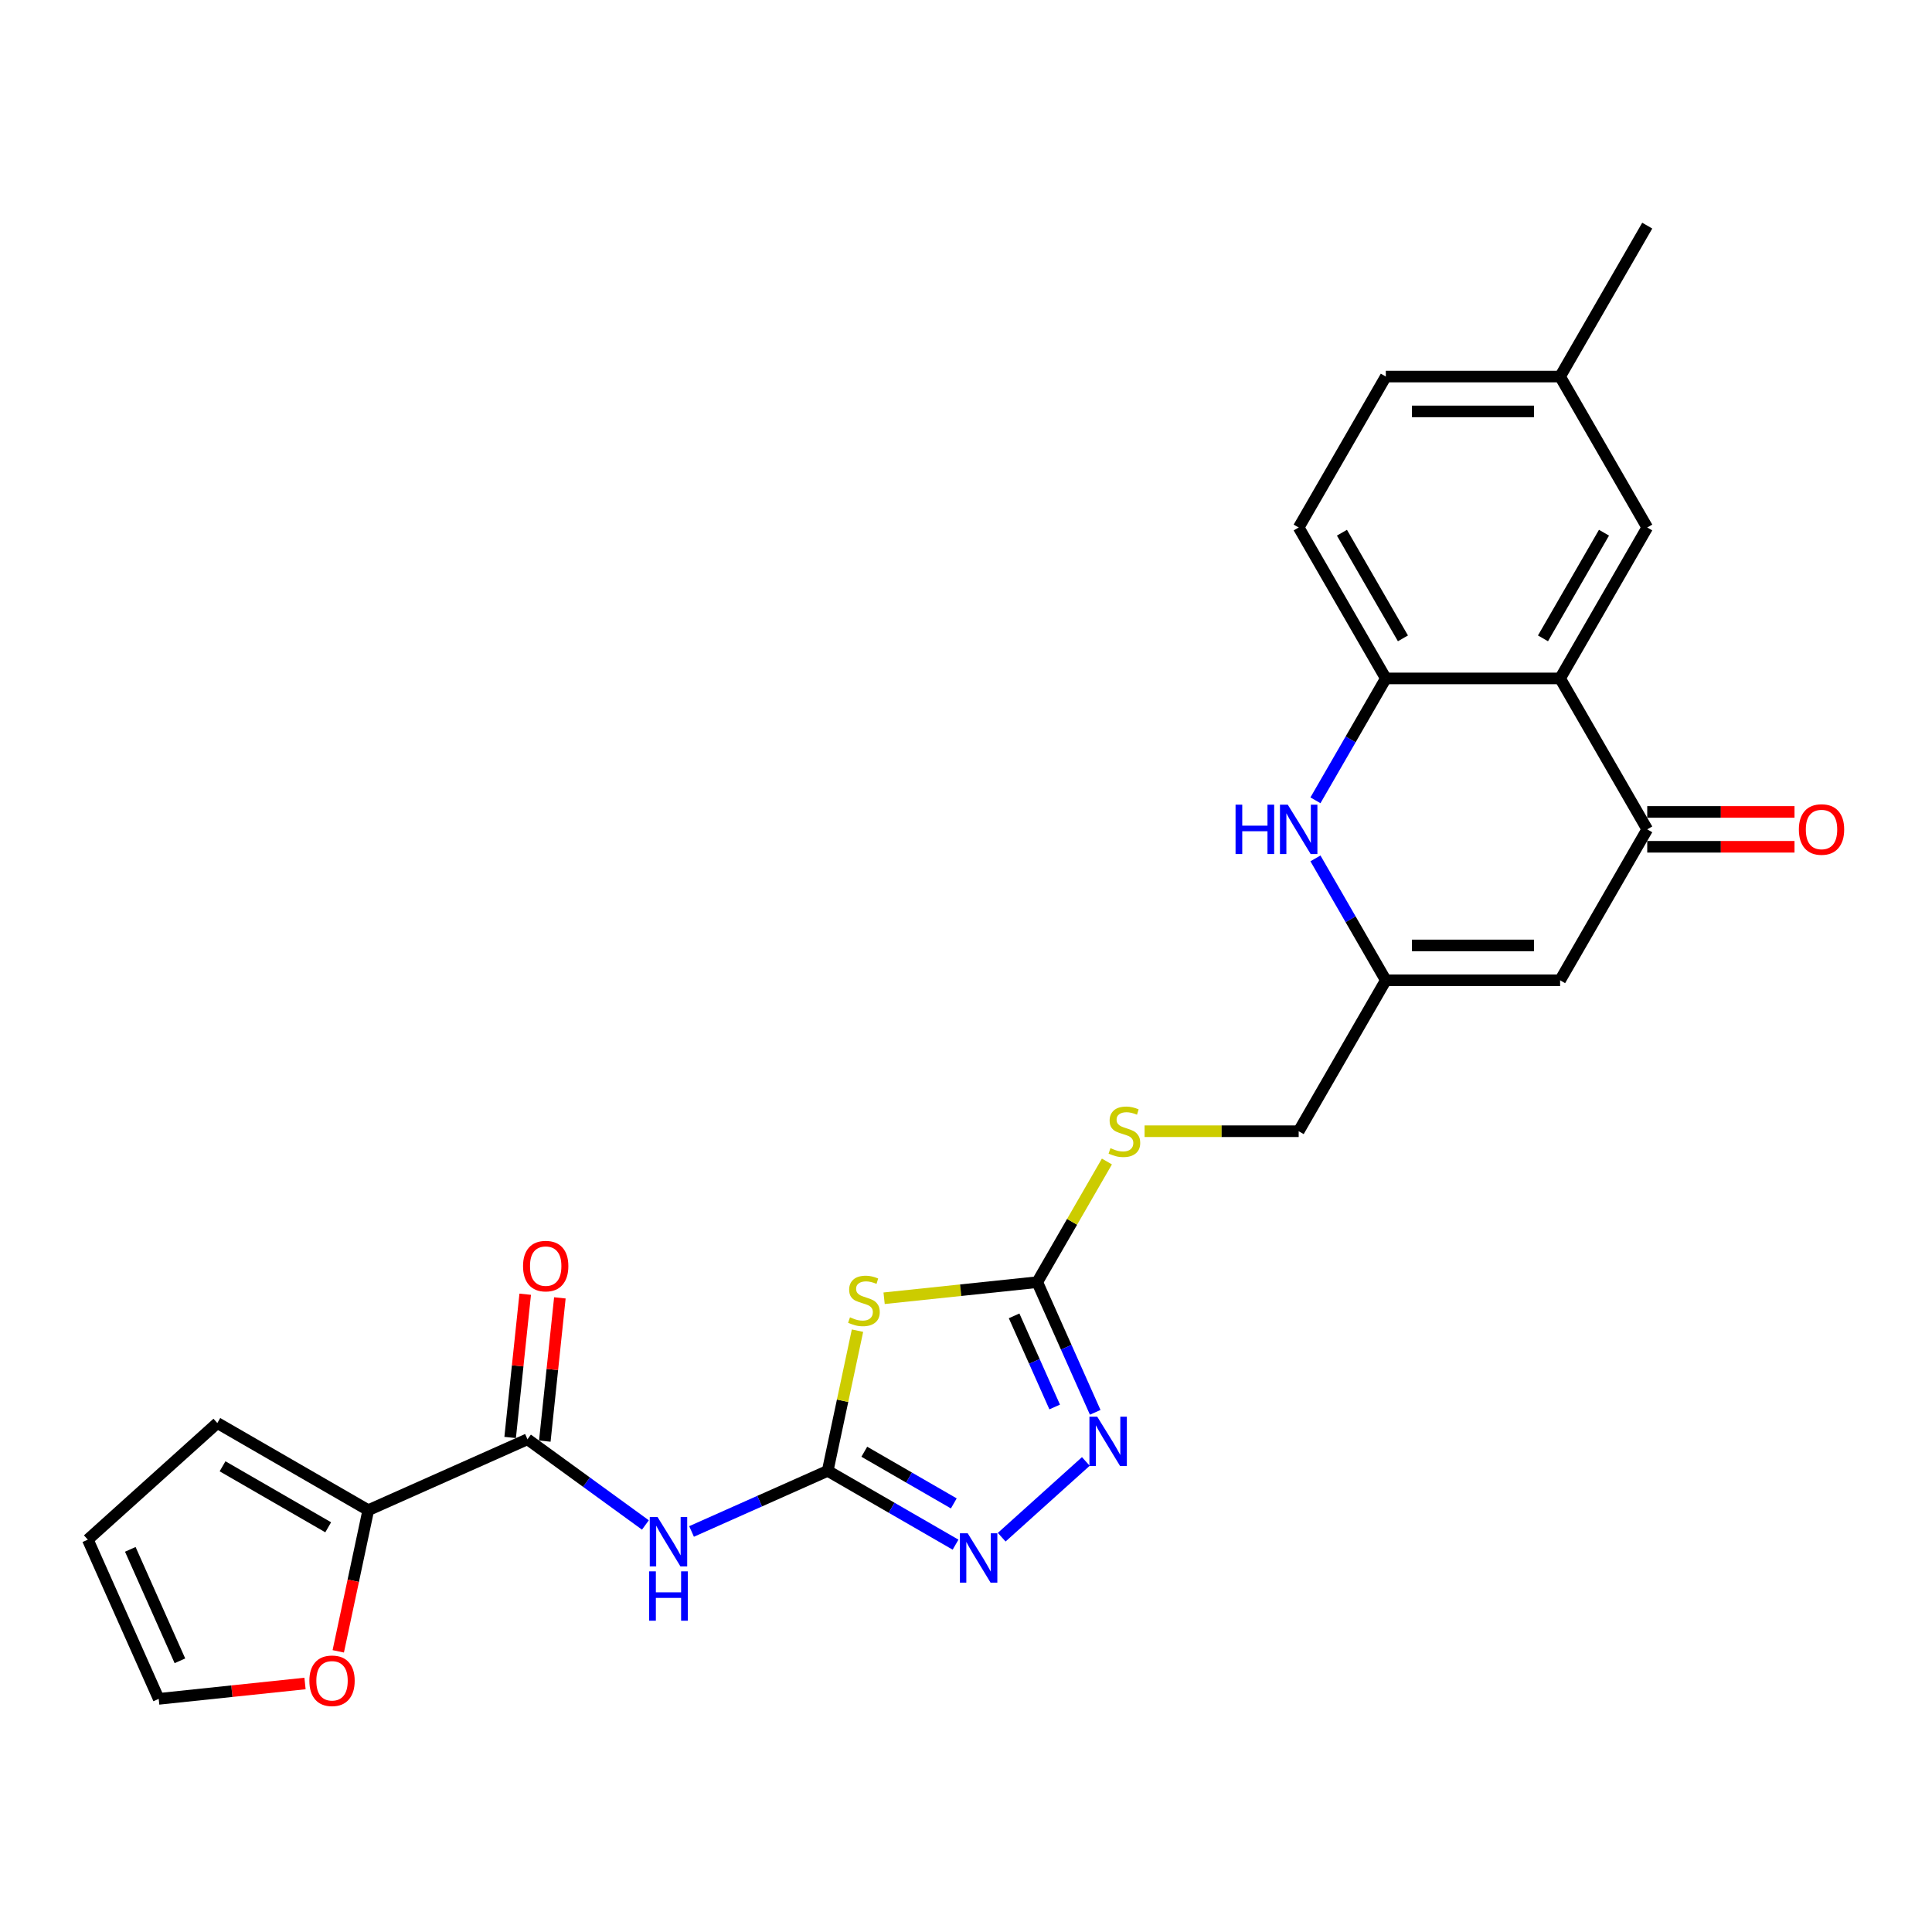 <?xml version='1.0' encoding='iso-8859-1'?>
<svg version='1.1' baseProfile='full'
              xmlns='http://www.w3.org/2000/svg'
                      xmlns:rdkit='http://www.rdkit.org/xml'
                      xmlns:xlink='http://www.w3.org/1999/xlink'
                  xml:space='preserve'
width='1000px' height='1000px' viewBox='0 0 1000 1000'>
<!-- END OF HEADER -->
<rect style='opacity:1.0;fill:#FFFFFF;stroke:none' width='1000' height='1000' x='0' y='0'> </rect>
<path class='bond-0' d='M 428.413,761.307 L 436.124,725.027' style='fill:none;fill-rule:evenodd;stroke:#000000;stroke-width:6px;stroke-linecap:butt;stroke-linejoin:miter;stroke-opacity:1' />
<path class='bond-0' d='M 436.124,725.027 L 443.836,688.748' style='fill:none;fill-rule:evenodd;stroke:#CCCC00;stroke-width:6px;stroke-linecap:butt;stroke-linejoin:miter;stroke-opacity:1' />
<path class='bond-1' d='M 428.413,761.307 L 393.18,776.993' style='fill:none;fill-rule:evenodd;stroke:#000000;stroke-width:6px;stroke-linecap:butt;stroke-linejoin:miter;stroke-opacity:1' />
<path class='bond-1' d='M 393.18,776.993 L 357.947,792.68' style='fill:none;fill-rule:evenodd;stroke:#0000FF;stroke-width:6px;stroke-linecap:butt;stroke-linejoin:miter;stroke-opacity:1' />
<path class='bond-3' d='M 428.413,761.307 L 461.502,780.411' style='fill:none;fill-rule:evenodd;stroke:#000000;stroke-width:6px;stroke-linecap:butt;stroke-linejoin:miter;stroke-opacity:1' />
<path class='bond-3' d='M 461.502,780.411 L 494.592,799.515' style='fill:none;fill-rule:evenodd;stroke:#0000FF;stroke-width:6px;stroke-linecap:butt;stroke-linejoin:miter;stroke-opacity:1' />
<path class='bond-3' d='M 447.361,751.413 L 470.523,764.786' style='fill:none;fill-rule:evenodd;stroke:#000000;stroke-width:6px;stroke-linecap:butt;stroke-linejoin:miter;stroke-opacity:1' />
<path class='bond-3' d='M 470.523,764.786 L 493.686,778.159' style='fill:none;fill-rule:evenodd;stroke:#0000FF;stroke-width:6px;stroke-linecap:butt;stroke-linejoin:miter;stroke-opacity:1' />
<path class='bond-2' d='M 457.614,671.972 L 497.248,667.806' style='fill:none;fill-rule:evenodd;stroke:#CCCC00;stroke-width:6px;stroke-linecap:butt;stroke-linejoin:miter;stroke-opacity:1' />
<path class='bond-2' d='M 497.248,667.806 L 536.882,663.64' style='fill:none;fill-rule:evenodd;stroke:#000000;stroke-width:6px;stroke-linecap:butt;stroke-linejoin:miter;stroke-opacity:1' />
<path class='bond-7' d='M 334.06,789.32 L 303.542,767.147' style='fill:none;fill-rule:evenodd;stroke:#0000FF;stroke-width:6px;stroke-linecap:butt;stroke-linejoin:miter;stroke-opacity:1' />
<path class='bond-7' d='M 303.542,767.147 L 273.024,744.974' style='fill:none;fill-rule:evenodd;stroke:#000000;stroke-width:6px;stroke-linecap:butt;stroke-linejoin:miter;stroke-opacity:1' />
<path class='bond-14' d='M 536.882,663.64 L 554.908,632.418' style='fill:none;fill-rule:evenodd;stroke:#000000;stroke-width:6px;stroke-linecap:butt;stroke-linejoin:miter;stroke-opacity:1' />
<path class='bond-14' d='M 554.908,632.418 L 572.934,601.196' style='fill:none;fill-rule:evenodd;stroke:#CCCC00;stroke-width:6px;stroke-linecap:butt;stroke-linejoin:miter;stroke-opacity:1' />
<path class='bond-26' d='M 536.882,663.64 L 551.882,697.331' style='fill:none;fill-rule:evenodd;stroke:#000000;stroke-width:6px;stroke-linecap:butt;stroke-linejoin:miter;stroke-opacity:1' />
<path class='bond-26' d='M 551.882,697.331 L 566.882,731.021' style='fill:none;fill-rule:evenodd;stroke:#0000FF;stroke-width:6px;stroke-linecap:butt;stroke-linejoin:miter;stroke-opacity:1' />
<path class='bond-26' d='M 524.9,681.086 L 535.4,704.669' style='fill:none;fill-rule:evenodd;stroke:#000000;stroke-width:6px;stroke-linecap:butt;stroke-linejoin:miter;stroke-opacity:1' />
<path class='bond-26' d='M 535.4,704.669 L 545.9,728.252' style='fill:none;fill-rule:evenodd;stroke:#0000FF;stroke-width:6px;stroke-linecap:butt;stroke-linejoin:miter;stroke-opacity:1' />
<path class='bond-5' d='M 518.479,795.657 L 562.031,756.442' style='fill:none;fill-rule:evenodd;stroke:#0000FF;stroke-width:6px;stroke-linecap:butt;stroke-linejoin:miter;stroke-opacity:1' />
<path class='bond-4' d='M 807.506,351.151 L 852.61,429.273' style='fill:none;fill-rule:evenodd;stroke:#000000;stroke-width:6px;stroke-linecap:butt;stroke-linejoin:miter;stroke-opacity:1' />
<path class='bond-15' d='M 807.506,351.151 L 852.61,273.028' style='fill:none;fill-rule:evenodd;stroke:#000000;stroke-width:6px;stroke-linecap:butt;stroke-linejoin:miter;stroke-opacity:1' />
<path class='bond-15' d='M 798.647,330.411 L 830.22,275.726' style='fill:none;fill-rule:evenodd;stroke:#000000;stroke-width:6px;stroke-linecap:butt;stroke-linejoin:miter;stroke-opacity:1' />
<path class='bond-28' d='M 807.506,351.151 L 717.298,351.151' style='fill:none;fill-rule:evenodd;stroke:#000000;stroke-width:6px;stroke-linecap:butt;stroke-linejoin:miter;stroke-opacity:1' />
<path class='bond-6' d='M 852.61,429.273 L 807.506,507.395' style='fill:none;fill-rule:evenodd;stroke:#000000;stroke-width:6px;stroke-linecap:butt;stroke-linejoin:miter;stroke-opacity:1' />
<path class='bond-16' d='M 852.61,438.294 L 890.723,438.294' style='fill:none;fill-rule:evenodd;stroke:#000000;stroke-width:6px;stroke-linecap:butt;stroke-linejoin:miter;stroke-opacity:1' />
<path class='bond-16' d='M 890.723,438.294 L 928.836,438.294' style='fill:none;fill-rule:evenodd;stroke:#FF0000;stroke-width:6px;stroke-linecap:butt;stroke-linejoin:miter;stroke-opacity:1' />
<path class='bond-16' d='M 852.61,420.252 L 890.723,420.252' style='fill:none;fill-rule:evenodd;stroke:#000000;stroke-width:6px;stroke-linecap:butt;stroke-linejoin:miter;stroke-opacity:1' />
<path class='bond-16' d='M 890.723,420.252 L 928.836,420.252' style='fill:none;fill-rule:evenodd;stroke:#FF0000;stroke-width:6px;stroke-linecap:butt;stroke-linejoin:miter;stroke-opacity:1' />
<path class='bond-12' d='M 273.024,744.974 L 190.615,781.665' style='fill:none;fill-rule:evenodd;stroke:#000000;stroke-width:6px;stroke-linecap:butt;stroke-linejoin:miter;stroke-opacity:1' />
<path class='bond-17' d='M 281.995,745.917 L 285.892,708.845' style='fill:none;fill-rule:evenodd;stroke:#000000;stroke-width:6px;stroke-linecap:butt;stroke-linejoin:miter;stroke-opacity:1' />
<path class='bond-17' d='M 285.892,708.845 L 289.788,671.773' style='fill:none;fill-rule:evenodd;stroke:#FF0000;stroke-width:6px;stroke-linecap:butt;stroke-linejoin:miter;stroke-opacity:1' />
<path class='bond-17' d='M 264.052,744.032 L 267.949,706.96' style='fill:none;fill-rule:evenodd;stroke:#000000;stroke-width:6px;stroke-linecap:butt;stroke-linejoin:miter;stroke-opacity:1' />
<path class='bond-17' d='M 267.949,706.96 L 271.845,669.888' style='fill:none;fill-rule:evenodd;stroke:#FF0000;stroke-width:6px;stroke-linecap:butt;stroke-linejoin:miter;stroke-opacity:1' />
<path class='bond-8' d='M 680.871,444.302 L 699.085,475.849' style='fill:none;fill-rule:evenodd;stroke:#0000FF;stroke-width:6px;stroke-linecap:butt;stroke-linejoin:miter;stroke-opacity:1' />
<path class='bond-8' d='M 699.085,475.849 L 717.298,507.395' style='fill:none;fill-rule:evenodd;stroke:#000000;stroke-width:6px;stroke-linecap:butt;stroke-linejoin:miter;stroke-opacity:1' />
<path class='bond-10' d='M 680.871,414.244 L 699.085,382.697' style='fill:none;fill-rule:evenodd;stroke:#0000FF;stroke-width:6px;stroke-linecap:butt;stroke-linejoin:miter;stroke-opacity:1' />
<path class='bond-10' d='M 699.085,382.697 L 717.298,351.151' style='fill:none;fill-rule:evenodd;stroke:#000000;stroke-width:6px;stroke-linecap:butt;stroke-linejoin:miter;stroke-opacity:1' />
<path class='bond-9' d='M 807.506,507.395 L 717.298,507.395' style='fill:none;fill-rule:evenodd;stroke:#000000;stroke-width:6px;stroke-linecap:butt;stroke-linejoin:miter;stroke-opacity:1' />
<path class='bond-9' d='M 793.975,489.354 L 730.829,489.354' style='fill:none;fill-rule:evenodd;stroke:#000000;stroke-width:6px;stroke-linecap:butt;stroke-linejoin:miter;stroke-opacity:1' />
<path class='bond-20' d='M 717.298,351.151 L 672.194,273.028' style='fill:none;fill-rule:evenodd;stroke:#000000;stroke-width:6px;stroke-linecap:butt;stroke-linejoin:miter;stroke-opacity:1' />
<path class='bond-20' d='M 726.157,330.411 L 694.584,275.726' style='fill:none;fill-rule:evenodd;stroke:#000000;stroke-width:6px;stroke-linecap:butt;stroke-linejoin:miter;stroke-opacity:1' />
<path class='bond-11' d='M 717.298,507.395 L 672.194,585.518' style='fill:none;fill-rule:evenodd;stroke:#000000;stroke-width:6px;stroke-linecap:butt;stroke-linejoin:miter;stroke-opacity:1' />
<path class='bond-13' d='M 190.615,781.665 L 182.85,818.197' style='fill:none;fill-rule:evenodd;stroke:#000000;stroke-width:6px;stroke-linecap:butt;stroke-linejoin:miter;stroke-opacity:1' />
<path class='bond-13' d='M 182.85,818.197 L 175.084,854.729' style='fill:none;fill-rule:evenodd;stroke:#FF0000;stroke-width:6px;stroke-linecap:butt;stroke-linejoin:miter;stroke-opacity:1' />
<path class='bond-18' d='M 190.615,781.665 L 112.492,736.561' style='fill:none;fill-rule:evenodd;stroke:#000000;stroke-width:6px;stroke-linecap:butt;stroke-linejoin:miter;stroke-opacity:1' />
<path class='bond-18' d='M 169.876,790.524 L 115.19,758.951' style='fill:none;fill-rule:evenodd;stroke:#000000;stroke-width:6px;stroke-linecap:butt;stroke-linejoin:miter;stroke-opacity:1' />
<path class='bond-19' d='M 157.877,871.372 L 120.011,875.352' style='fill:none;fill-rule:evenodd;stroke:#FF0000;stroke-width:6px;stroke-linecap:butt;stroke-linejoin:miter;stroke-opacity:1' />
<path class='bond-19' d='M 120.011,875.352 L 82.145,879.332' style='fill:none;fill-rule:evenodd;stroke:#000000;stroke-width:6px;stroke-linecap:butt;stroke-linejoin:miter;stroke-opacity:1' />
<path class='bond-22' d='M 592.432,585.518 L 632.313,585.518' style='fill:none;fill-rule:evenodd;stroke:#CCCC00;stroke-width:6px;stroke-linecap:butt;stroke-linejoin:miter;stroke-opacity:1' />
<path class='bond-22' d='M 632.313,585.518 L 672.194,585.518' style='fill:none;fill-rule:evenodd;stroke:#000000;stroke-width:6px;stroke-linecap:butt;stroke-linejoin:miter;stroke-opacity:1' />
<path class='bond-23' d='M 852.61,273.028 L 807.506,194.906' style='fill:none;fill-rule:evenodd;stroke:#000000;stroke-width:6px;stroke-linecap:butt;stroke-linejoin:miter;stroke-opacity:1' />
<path class='bond-21' d='M 112.492,736.561 L 45.455,796.922' style='fill:none;fill-rule:evenodd;stroke:#000000;stroke-width:6px;stroke-linecap:butt;stroke-linejoin:miter;stroke-opacity:1' />
<path class='bond-27' d='M 82.145,879.332 L 45.455,796.922' style='fill:none;fill-rule:evenodd;stroke:#000000;stroke-width:6px;stroke-linecap:butt;stroke-linejoin:miter;stroke-opacity:1' />
<path class='bond-27' d='M 93.124,859.632 L 67.44,801.946' style='fill:none;fill-rule:evenodd;stroke:#000000;stroke-width:6px;stroke-linecap:butt;stroke-linejoin:miter;stroke-opacity:1' />
<path class='bond-24' d='M 672.194,273.028 L 717.298,194.906' style='fill:none;fill-rule:evenodd;stroke:#000000;stroke-width:6px;stroke-linecap:butt;stroke-linejoin:miter;stroke-opacity:1' />
<path class='bond-25' d='M 807.506,194.906 L 852.61,116.783' style='fill:none;fill-rule:evenodd;stroke:#000000;stroke-width:6px;stroke-linecap:butt;stroke-linejoin:miter;stroke-opacity:1' />
<path class='bond-29' d='M 807.506,194.906 L 717.298,194.906' style='fill:none;fill-rule:evenodd;stroke:#000000;stroke-width:6px;stroke-linecap:butt;stroke-linejoin:miter;stroke-opacity:1' />
<path class='bond-29' d='M 793.975,212.947 L 730.829,212.947' style='fill:none;fill-rule:evenodd;stroke:#000000;stroke-width:6px;stroke-linecap:butt;stroke-linejoin:miter;stroke-opacity:1' />
<path  class='atom-1' d='M 439.952 681.838
Q 440.24 681.946, 441.431 682.451
Q 442.622 682.957, 443.921 683.281
Q 445.256 683.57, 446.555 683.57
Q 448.972 683.57, 450.38 682.415
Q 451.787 681.225, 451.787 679.168
Q 451.787 677.761, 451.065 676.895
Q 450.38 676.029, 449.297 675.559
Q 448.215 675.09, 446.41 674.549
Q 444.137 673.864, 442.766 673.214
Q 441.431 672.565, 440.457 671.193
Q 439.519 669.822, 439.519 667.513
Q 439.519 664.302, 441.684 662.317
Q 443.885 660.332, 448.215 660.332
Q 451.173 660.332, 454.529 661.74
L 453.699 664.518
Q 450.632 663.255, 448.323 663.255
Q 445.833 663.255, 444.462 664.302
Q 443.091 665.312, 443.127 667.08
Q 443.127 668.451, 443.812 669.281
Q 444.534 670.111, 445.544 670.58
Q 446.591 671.049, 448.323 671.59
Q 450.632 672.312, 452.003 673.034
Q 453.375 673.755, 454.349 675.235
Q 455.359 676.678, 455.359 679.168
Q 455.359 682.704, 452.978 684.616
Q 450.632 686.493, 446.699 686.493
Q 444.426 686.493, 442.694 685.988
Q 440.998 685.518, 438.977 684.689
L 439.952 681.838
' fill='#CCCC00'/>
<path  class='atom-2' d='M 340.357 785.224
L 348.728 798.755
Q 349.558 800.09, 350.893 802.508
Q 352.228 804.925, 352.3 805.07
L 352.3 785.224
L 355.692 785.224
L 355.692 810.771
L 352.192 810.771
L 343.207 795.977
Q 342.161 794.245, 341.042 792.26
Q 339.96 790.276, 339.635 789.662
L 339.635 810.771
L 336.315 810.771
L 336.315 785.224
L 340.357 785.224
' fill='#0000FF'/>
<path  class='atom-2' d='M 336.009 813.326
L 339.473 813.326
L 339.473 824.187
L 352.535 824.187
L 352.535 813.326
L 355.999 813.326
L 355.999 838.873
L 352.535 838.873
L 352.535 827.073
L 339.473 827.073
L 339.473 838.873
L 336.009 838.873
L 336.009 813.326
' fill='#0000FF'/>
<path  class='atom-4' d='M 500.888 793.637
L 509.26 807.168
Q 510.09 808.503, 511.425 810.921
Q 512.76 813.339, 512.832 813.483
L 512.832 793.637
L 516.224 793.637
L 516.224 819.184
L 512.724 819.184
L 503.739 804.39
Q 502.693 802.658, 501.574 800.673
Q 500.491 798.689, 500.167 798.075
L 500.167 819.184
L 496.847 819.184
L 496.847 793.637
L 500.888 793.637
' fill='#0000FF'/>
<path  class='atom-6' d='M 567.926 733.276
L 576.297 746.807
Q 577.127 748.142, 578.462 750.56
Q 579.797 752.978, 579.87 753.122
L 579.87 733.276
L 583.261 733.276
L 583.261 758.823
L 579.761 758.823
L 570.777 744.029
Q 569.73 742.297, 568.612 740.312
Q 567.529 738.328, 567.204 737.714
L 567.204 758.823
L 563.885 758.823
L 563.885 733.276
L 567.926 733.276
' fill='#0000FF'/>
<path  class='atom-9' d='M 639.521 416.5
L 642.985 416.5
L 642.985 427.361
L 656.047 427.361
L 656.047 416.5
L 659.511 416.5
L 659.511 442.046
L 656.047 442.046
L 656.047 430.247
L 642.985 430.247
L 642.985 442.046
L 639.521 442.046
L 639.521 416.5
' fill='#0000FF'/>
<path  class='atom-9' d='M 666.547 416.5
L 674.918 430.031
Q 675.748 431.366, 677.083 433.783
Q 678.419 436.201, 678.491 436.345
L 678.491 416.5
L 681.883 416.5
L 681.883 442.046
L 678.382 442.046
L 669.398 427.252
Q 668.351 425.52, 667.233 423.536
Q 666.15 421.551, 665.826 420.938
L 665.826 442.046
L 662.506 442.046
L 662.506 416.5
L 666.547 416.5
' fill='#0000FF'/>
<path  class='atom-14' d='M 160.132 869.974
Q 160.132 863.84, 163.163 860.412
Q 166.194 856.984, 171.859 856.984
Q 177.524 856.984, 180.555 860.412
Q 183.586 863.84, 183.586 869.974
Q 183.586 876.181, 180.519 879.717
Q 177.452 883.217, 171.859 883.217
Q 166.23 883.217, 163.163 879.717
Q 160.132 876.217, 160.132 869.974
M 171.859 880.33
Q 175.756 880.33, 177.849 877.732
Q 179.978 875.098, 179.978 869.974
Q 179.978 864.959, 177.849 862.433
Q 175.756 859.871, 171.859 859.871
Q 167.962 859.871, 165.833 862.397
Q 163.741 864.923, 163.741 869.974
Q 163.741 875.134, 165.833 877.732
Q 167.962 880.33, 171.859 880.33
' fill='#FF0000'/>
<path  class='atom-15' d='M 574.769 594.286
Q 575.058 594.394, 576.249 594.9
Q 577.44 595.405, 578.739 595.729
Q 580.074 596.018, 581.373 596.018
Q 583.79 596.018, 585.198 594.863
Q 586.605 593.673, 586.605 591.616
Q 586.605 590.209, 585.883 589.343
Q 585.198 588.477, 584.115 588.008
Q 583.033 587.539, 581.228 586.997
Q 578.955 586.312, 577.584 585.662
Q 576.249 585.013, 575.275 583.642
Q 574.336 582.27, 574.336 579.961
Q 574.336 576.75, 576.501 574.765
Q 578.703 572.781, 583.033 572.781
Q 585.991 572.781, 589.347 574.188
L 588.517 576.966
Q 585.45 575.703, 583.141 575.703
Q 580.651 575.703, 579.28 576.75
Q 577.909 577.76, 577.945 579.528
Q 577.945 580.899, 578.63 581.729
Q 579.352 582.559, 580.362 583.028
Q 581.409 583.497, 583.141 584.039
Q 585.45 584.76, 586.821 585.482
Q 588.192 586.204, 589.167 587.683
Q 590.177 589.126, 590.177 591.616
Q 590.177 595.152, 587.796 597.065
Q 585.45 598.941, 581.517 598.941
Q 579.244 598.941, 577.512 598.436
Q 575.816 597.967, 573.795 597.137
L 574.769 594.286
' fill='#CCCC00'/>
<path  class='atom-17' d='M 931.091 429.345
Q 931.091 423.211, 934.122 419.783
Q 937.153 416.355, 942.818 416.355
Q 948.483 416.355, 951.514 419.783
Q 954.545 423.211, 954.545 429.345
Q 954.545 435.551, 951.478 439.088
Q 948.411 442.588, 942.818 442.588
Q 937.189 442.588, 934.122 439.088
Q 931.091 435.588, 931.091 429.345
M 942.818 439.701
Q 946.715 439.701, 948.808 437.103
Q 950.937 434.469, 950.937 429.345
Q 950.937 424.33, 948.808 421.804
Q 946.715 419.242, 942.818 419.242
Q 938.921 419.242, 936.793 421.768
Q 934.7 424.293, 934.7 429.345
Q 934.7 434.505, 936.793 437.103
Q 938.921 439.701, 942.818 439.701
' fill='#FF0000'/>
<path  class='atom-18' d='M 270.726 655.333
Q 270.726 649.199, 273.757 645.771
Q 276.788 642.343, 282.453 642.343
Q 288.118 642.343, 291.149 645.771
Q 294.18 649.199, 294.18 655.333
Q 294.18 661.539, 291.113 665.075
Q 288.046 668.575, 282.453 668.575
Q 276.824 668.575, 273.757 665.075
Q 270.726 661.575, 270.726 655.333
M 282.453 665.689
Q 286.35 665.689, 288.443 663.091
Q 290.572 660.457, 290.572 655.333
Q 290.572 650.317, 288.443 647.791
Q 286.35 645.229, 282.453 645.229
Q 278.556 645.229, 276.427 647.755
Q 274.334 650.281, 274.334 655.333
Q 274.334 660.493, 276.427 663.091
Q 278.556 665.689, 282.453 665.689
' fill='#FF0000'/>
</svg>
